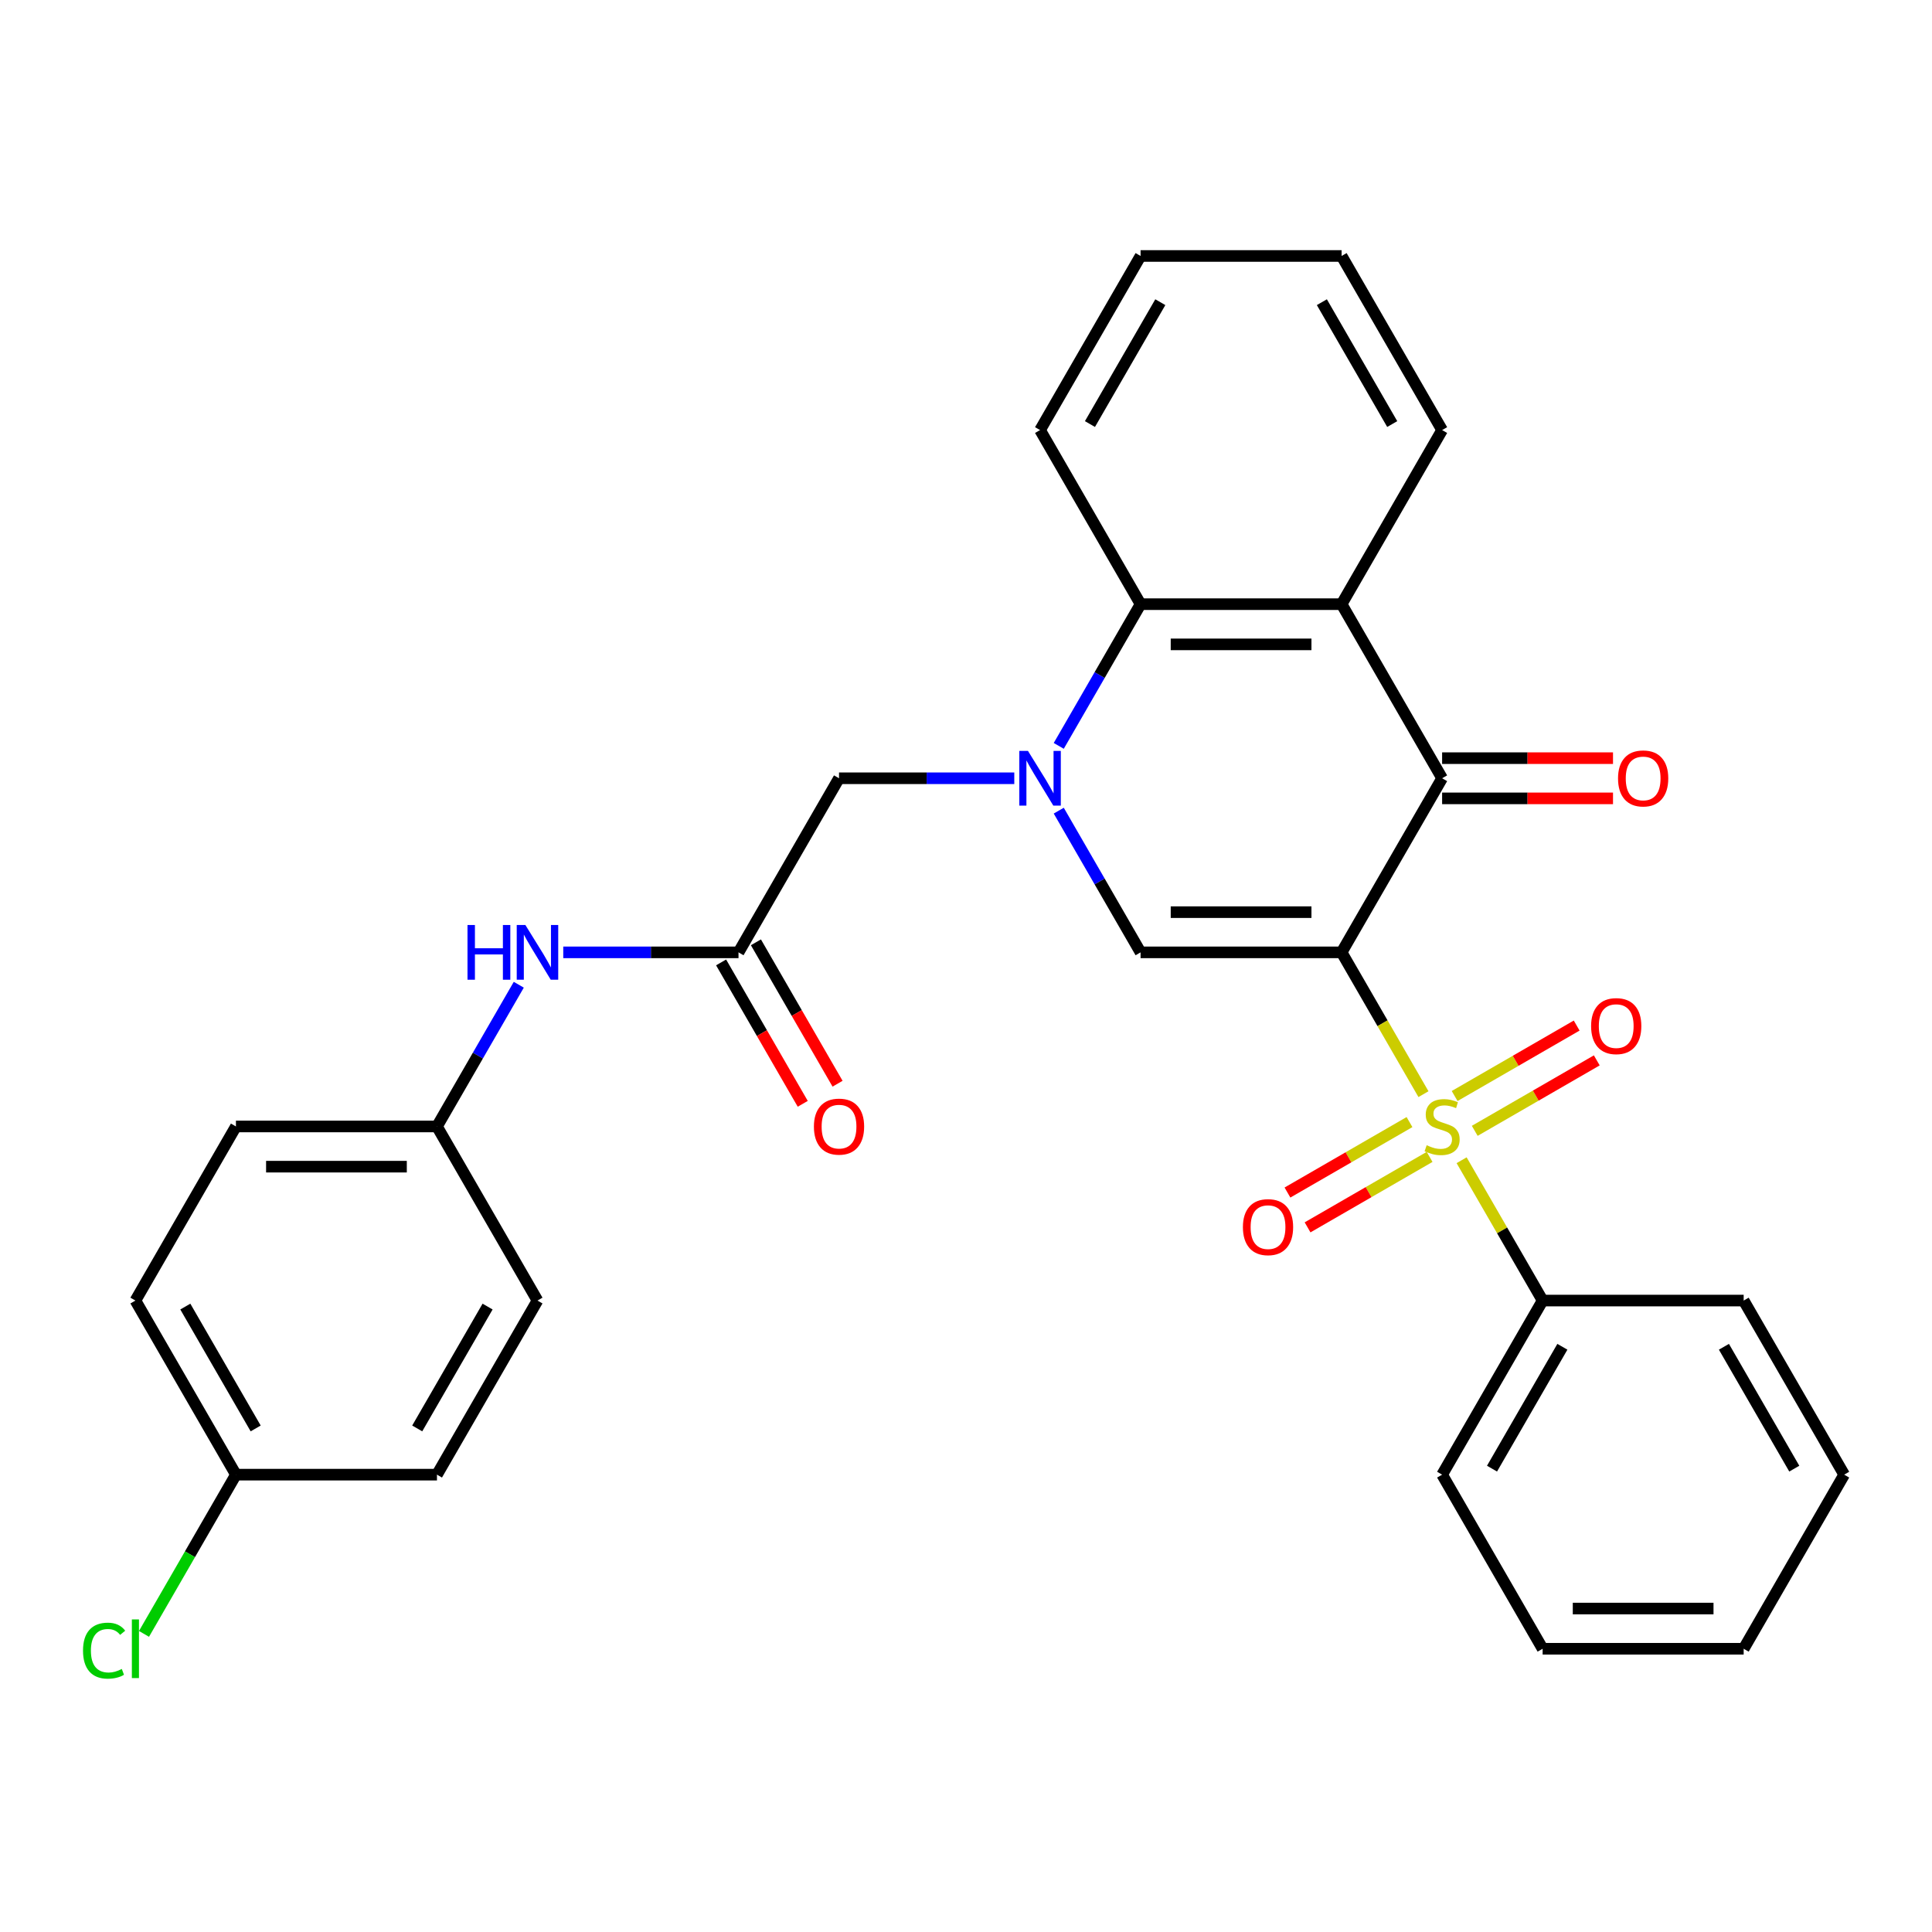 <?xml version='1.0' encoding='iso-8859-1'?>
<svg version='1.1' baseProfile='full'
              xmlns='http://www.w3.org/2000/svg'
                      xmlns:rdkit='http://www.rdkit.org/xml'
                      xmlns:xlink='http://www.w3.org/1999/xlink'
                  xml:space='preserve'
width='1000px' height='1000px' viewBox='0 0 1000 1000'>
<!-- END OF HEADER -->
<rect style='opacity:1.0;fill:#FFFFFF;stroke:none' width='1000' height='1000' x='0' y='0'> </rect>
<path class='bond-0' d='M 694.412,492.941 L 715.598,529.637' style='fill:none;fill-rule:evenodd;stroke:#000000;stroke-width:6px;stroke-linecap:butt;stroke-linejoin:miter;stroke-opacity:1' />
<path class='bond-0' d='M 715.598,529.637 L 736.785,566.333' style='fill:none;fill-rule:evenodd;stroke:#CCCC00;stroke-width:6px;stroke-linecap:butt;stroke-linejoin:miter;stroke-opacity:1' />
<path class='bond-2' d='M 694.412,492.941 L 590.359,492.941' style='fill:none;fill-rule:evenodd;stroke:#000000;stroke-width:6px;stroke-linecap:butt;stroke-linejoin:miter;stroke-opacity:1' />
<path class='bond-2' d='M 678.804,472.131 L 605.967,472.131' style='fill:none;fill-rule:evenodd;stroke:#000000;stroke-width:6px;stroke-linecap:butt;stroke-linejoin:miter;stroke-opacity:1' />
<path class='bond-3' d='M 694.412,492.941 L 746.439,402.829' style='fill:none;fill-rule:evenodd;stroke:#000000;stroke-width:6px;stroke-linecap:butt;stroke-linejoin:miter;stroke-opacity:1' />
<path class='bond-8' d='M 763.323,585.321 L 794.906,567.087' style='fill:none;fill-rule:evenodd;stroke:#CCCC00;stroke-width:6px;stroke-linecap:butt;stroke-linejoin:miter;stroke-opacity:1' />
<path class='bond-8' d='M 794.906,567.087 L 826.49,548.852' style='fill:none;fill-rule:evenodd;stroke:#FF0000;stroke-width:6px;stroke-linecap:butt;stroke-linejoin:miter;stroke-opacity:1' />
<path class='bond-8' d='M 752.917,567.299 L 784.501,549.064' style='fill:none;fill-rule:evenodd;stroke:#CCCC00;stroke-width:6px;stroke-linecap:butt;stroke-linejoin:miter;stroke-opacity:1' />
<path class='bond-8' d='M 784.501,549.064 L 816.085,530.829' style='fill:none;fill-rule:evenodd;stroke:#FF0000;stroke-width:6px;stroke-linecap:butt;stroke-linejoin:miter;stroke-opacity:1' />
<path class='bond-9' d='M 729.555,580.787 L 697.971,599.022' style='fill:none;fill-rule:evenodd;stroke:#CCCC00;stroke-width:6px;stroke-linecap:butt;stroke-linejoin:miter;stroke-opacity:1' />
<path class='bond-9' d='M 697.971,599.022 L 666.387,617.257' style='fill:none;fill-rule:evenodd;stroke:#FF0000;stroke-width:6px;stroke-linecap:butt;stroke-linejoin:miter;stroke-opacity:1' />
<path class='bond-9' d='M 739.96,598.81 L 708.376,617.045' style='fill:none;fill-rule:evenodd;stroke:#CCCC00;stroke-width:6px;stroke-linecap:butt;stroke-linejoin:miter;stroke-opacity:1' />
<path class='bond-9' d='M 708.376,617.045 L 676.793,635.28' style='fill:none;fill-rule:evenodd;stroke:#FF0000;stroke-width:6px;stroke-linecap:butt;stroke-linejoin:miter;stroke-opacity:1' />
<path class='bond-10' d='M 756.531,600.536 L 777.498,636.851' style='fill:none;fill-rule:evenodd;stroke:#CCCC00;stroke-width:6px;stroke-linecap:butt;stroke-linejoin:miter;stroke-opacity:1' />
<path class='bond-10' d='M 777.498,636.851 L 798.465,673.167' style='fill:none;fill-rule:evenodd;stroke:#000000;stroke-width:6px;stroke-linecap:butt;stroke-linejoin:miter;stroke-opacity:1' />
<path class='bond-1' d='M 548.009,419.59 L 569.184,456.266' style='fill:none;fill-rule:evenodd;stroke:#0000FF;stroke-width:6px;stroke-linecap:butt;stroke-linejoin:miter;stroke-opacity:1' />
<path class='bond-1' d='M 569.184,456.266 L 590.359,492.941' style='fill:none;fill-rule:evenodd;stroke:#000000;stroke-width:6px;stroke-linecap:butt;stroke-linejoin:miter;stroke-opacity:1' />
<path class='bond-7' d='M 524.99,402.829 L 479.634,402.829' style='fill:none;fill-rule:evenodd;stroke:#0000FF;stroke-width:6px;stroke-linecap:butt;stroke-linejoin:miter;stroke-opacity:1' />
<path class='bond-7' d='M 479.634,402.829 L 434.278,402.829' style='fill:none;fill-rule:evenodd;stroke:#000000;stroke-width:6px;stroke-linecap:butt;stroke-linejoin:miter;stroke-opacity:1' />
<path class='bond-30' d='M 548.009,386.067 L 569.184,349.391' style='fill:none;fill-rule:evenodd;stroke:#0000FF;stroke-width:6px;stroke-linecap:butt;stroke-linejoin:miter;stroke-opacity:1' />
<path class='bond-30' d='M 569.184,349.391 L 590.359,312.716' style='fill:none;fill-rule:evenodd;stroke:#000000;stroke-width:6px;stroke-linecap:butt;stroke-linejoin:miter;stroke-opacity:1' />
<path class='bond-4' d='M 746.439,402.829 L 694.412,312.716' style='fill:none;fill-rule:evenodd;stroke:#000000;stroke-width:6px;stroke-linecap:butt;stroke-linejoin:miter;stroke-opacity:1' />
<path class='bond-12' d='M 746.439,413.234 L 790.665,413.234' style='fill:none;fill-rule:evenodd;stroke:#000000;stroke-width:6px;stroke-linecap:butt;stroke-linejoin:miter;stroke-opacity:1' />
<path class='bond-12' d='M 790.665,413.234 L 834.891,413.234' style='fill:none;fill-rule:evenodd;stroke:#FF0000;stroke-width:6px;stroke-linecap:butt;stroke-linejoin:miter;stroke-opacity:1' />
<path class='bond-12' d='M 746.439,392.423 L 790.665,392.423' style='fill:none;fill-rule:evenodd;stroke:#000000;stroke-width:6px;stroke-linecap:butt;stroke-linejoin:miter;stroke-opacity:1' />
<path class='bond-12' d='M 790.665,392.423 L 834.891,392.423' style='fill:none;fill-rule:evenodd;stroke:#FF0000;stroke-width:6px;stroke-linecap:butt;stroke-linejoin:miter;stroke-opacity:1' />
<path class='bond-5' d='M 694.412,312.716 L 590.359,312.716' style='fill:none;fill-rule:evenodd;stroke:#000000;stroke-width:6px;stroke-linecap:butt;stroke-linejoin:miter;stroke-opacity:1' />
<path class='bond-5' d='M 678.804,333.526 L 605.967,333.526' style='fill:none;fill-rule:evenodd;stroke:#000000;stroke-width:6px;stroke-linecap:butt;stroke-linejoin:miter;stroke-opacity:1' />
<path class='bond-16' d='M 694.412,312.716 L 746.439,222.603' style='fill:none;fill-rule:evenodd;stroke:#000000;stroke-width:6px;stroke-linecap:butt;stroke-linejoin:miter;stroke-opacity:1' />
<path class='bond-22' d='M 590.359,312.716 L 538.332,222.603' style='fill:none;fill-rule:evenodd;stroke:#000000;stroke-width:6px;stroke-linecap:butt;stroke-linejoin:miter;stroke-opacity:1' />
<path class='bond-6' d='M 382.252,492.941 L 434.278,402.829' style='fill:none;fill-rule:evenodd;stroke:#000000;stroke-width:6px;stroke-linecap:butt;stroke-linejoin:miter;stroke-opacity:1' />
<path class='bond-11' d='M 382.252,492.941 L 336.896,492.941' style='fill:none;fill-rule:evenodd;stroke:#000000;stroke-width:6px;stroke-linecap:butt;stroke-linejoin:miter;stroke-opacity:1' />
<path class='bond-11' d='M 336.896,492.941 L 291.54,492.941' style='fill:none;fill-rule:evenodd;stroke:#0000FF;stroke-width:6px;stroke-linecap:butt;stroke-linejoin:miter;stroke-opacity:1' />
<path class='bond-13' d='M 373.24,498.144 L 394.369,534.74' style='fill:none;fill-rule:evenodd;stroke:#000000;stroke-width:6px;stroke-linecap:butt;stroke-linejoin:miter;stroke-opacity:1' />
<path class='bond-13' d='M 394.369,534.74 L 415.498,571.336' style='fill:none;fill-rule:evenodd;stroke:#FF0000;stroke-width:6px;stroke-linecap:butt;stroke-linejoin:miter;stroke-opacity:1' />
<path class='bond-13' d='M 391.263,487.739 L 412.392,524.335' style='fill:none;fill-rule:evenodd;stroke:#000000;stroke-width:6px;stroke-linecap:butt;stroke-linejoin:miter;stroke-opacity:1' />
<path class='bond-13' d='M 412.392,524.335 L 433.52,560.93' style='fill:none;fill-rule:evenodd;stroke:#FF0000;stroke-width:6px;stroke-linecap:butt;stroke-linejoin:miter;stroke-opacity:1' />
<path class='bond-23' d='M 798.465,673.167 L 746.439,763.28' style='fill:none;fill-rule:evenodd;stroke:#000000;stroke-width:6px;stroke-linecap:butt;stroke-linejoin:miter;stroke-opacity:1' />
<path class='bond-23' d='M 808.684,697.089 L 772.265,760.169' style='fill:none;fill-rule:evenodd;stroke:#000000;stroke-width:6px;stroke-linecap:butt;stroke-linejoin:miter;stroke-opacity:1' />
<path class='bond-24' d='M 798.465,673.167 L 902.519,673.167' style='fill:none;fill-rule:evenodd;stroke:#000000;stroke-width:6px;stroke-linecap:butt;stroke-linejoin:miter;stroke-opacity:1' />
<path class='bond-14' d='M 268.521,509.703 L 247.346,546.379' style='fill:none;fill-rule:evenodd;stroke:#0000FF;stroke-width:6px;stroke-linecap:butt;stroke-linejoin:miter;stroke-opacity:1' />
<path class='bond-14' d='M 247.346,546.379 L 226.172,583.054' style='fill:none;fill-rule:evenodd;stroke:#000000;stroke-width:6px;stroke-linecap:butt;stroke-linejoin:miter;stroke-opacity:1' />
<path class='bond-18' d='M 226.172,583.054 L 278.198,673.167' style='fill:none;fill-rule:evenodd;stroke:#000000;stroke-width:6px;stroke-linecap:butt;stroke-linejoin:miter;stroke-opacity:1' />
<path class='bond-19' d='M 226.172,583.054 L 122.118,583.054' style='fill:none;fill-rule:evenodd;stroke:#000000;stroke-width:6px;stroke-linecap:butt;stroke-linejoin:miter;stroke-opacity:1' />
<path class='bond-19' d='M 210.564,603.865 L 137.726,603.865' style='fill:none;fill-rule:evenodd;stroke:#000000;stroke-width:6px;stroke-linecap:butt;stroke-linejoin:miter;stroke-opacity:1' />
<path class='bond-15' d='M 122.118,763.28 L 70.091,673.167' style='fill:none;fill-rule:evenodd;stroke:#000000;stroke-width:6px;stroke-linecap:butt;stroke-linejoin:miter;stroke-opacity:1' />
<path class='bond-15' d='M 132.337,739.358 L 95.918,676.279' style='fill:none;fill-rule:evenodd;stroke:#000000;stroke-width:6px;stroke-linecap:butt;stroke-linejoin:miter;stroke-opacity:1' />
<path class='bond-17' d='M 122.118,763.28 L 98.326,804.49' style='fill:none;fill-rule:evenodd;stroke:#000000;stroke-width:6px;stroke-linecap:butt;stroke-linejoin:miter;stroke-opacity:1' />
<path class='bond-17' d='M 98.326,804.49 L 74.533,845.7' style='fill:none;fill-rule:evenodd;stroke:#00CC00;stroke-width:6px;stroke-linecap:butt;stroke-linejoin:miter;stroke-opacity:1' />
<path class='bond-33' d='M 122.118,763.28 L 226.172,763.28' style='fill:none;fill-rule:evenodd;stroke:#000000;stroke-width:6px;stroke-linecap:butt;stroke-linejoin:miter;stroke-opacity:1' />
<path class='bond-25' d='M 746.439,222.603 L 694.412,132.49' style='fill:none;fill-rule:evenodd;stroke:#000000;stroke-width:6px;stroke-linecap:butt;stroke-linejoin:miter;stroke-opacity:1' />
<path class='bond-25' d='M 720.612,219.491 L 684.193,156.412' style='fill:none;fill-rule:evenodd;stroke:#000000;stroke-width:6px;stroke-linecap:butt;stroke-linejoin:miter;stroke-opacity:1' />
<path class='bond-21' d='M 278.198,673.167 L 226.172,763.28' style='fill:none;fill-rule:evenodd;stroke:#000000;stroke-width:6px;stroke-linecap:butt;stroke-linejoin:miter;stroke-opacity:1' />
<path class='bond-21' d='M 252.372,676.279 L 215.953,739.358' style='fill:none;fill-rule:evenodd;stroke:#000000;stroke-width:6px;stroke-linecap:butt;stroke-linejoin:miter;stroke-opacity:1' />
<path class='bond-20' d='M 122.118,583.054 L 70.091,673.167' style='fill:none;fill-rule:evenodd;stroke:#000000;stroke-width:6px;stroke-linecap:butt;stroke-linejoin:miter;stroke-opacity:1' />
<path class='bond-31' d='M 538.332,222.603 L 590.359,132.49' style='fill:none;fill-rule:evenodd;stroke:#000000;stroke-width:6px;stroke-linecap:butt;stroke-linejoin:miter;stroke-opacity:1' />
<path class='bond-31' d='M 564.158,219.491 L 600.577,156.412' style='fill:none;fill-rule:evenodd;stroke:#000000;stroke-width:6px;stroke-linecap:butt;stroke-linejoin:miter;stroke-opacity:1' />
<path class='bond-28' d='M 746.439,763.28 L 798.465,853.393' style='fill:none;fill-rule:evenodd;stroke:#000000;stroke-width:6px;stroke-linecap:butt;stroke-linejoin:miter;stroke-opacity:1' />
<path class='bond-27' d='M 902.519,673.167 L 954.545,763.28' style='fill:none;fill-rule:evenodd;stroke:#000000;stroke-width:6px;stroke-linecap:butt;stroke-linejoin:miter;stroke-opacity:1' />
<path class='bond-27' d='M 892.3,697.089 L 928.719,760.169' style='fill:none;fill-rule:evenodd;stroke:#000000;stroke-width:6px;stroke-linecap:butt;stroke-linejoin:miter;stroke-opacity:1' />
<path class='bond-26' d='M 694.412,132.49 L 590.359,132.49' style='fill:none;fill-rule:evenodd;stroke:#000000;stroke-width:6px;stroke-linecap:butt;stroke-linejoin:miter;stroke-opacity:1' />
<path class='bond-29' d='M 954.545,763.28 L 902.519,853.393' style='fill:none;fill-rule:evenodd;stroke:#000000;stroke-width:6px;stroke-linecap:butt;stroke-linejoin:miter;stroke-opacity:1' />
<path class='bond-32' d='M 798.465,853.393 L 902.519,853.393' style='fill:none;fill-rule:evenodd;stroke:#000000;stroke-width:6px;stroke-linecap:butt;stroke-linejoin:miter;stroke-opacity:1' />
<path class='bond-32' d='M 814.073,832.582 L 886.911,832.582' style='fill:none;fill-rule:evenodd;stroke:#000000;stroke-width:6px;stroke-linecap:butt;stroke-linejoin:miter;stroke-opacity:1' />
<path  class='atom-1' d='M 738.439 592.774
Q 738.759 592.894, 740.079 593.454
Q 741.399 594.014, 742.839 594.374
Q 744.319 594.694, 745.759 594.694
Q 748.439 594.694, 749.999 593.414
Q 751.559 592.094, 751.559 589.814
Q 751.559 588.254, 750.759 587.294
Q 749.999 586.334, 748.799 585.814
Q 747.599 585.294, 745.599 584.694
Q 743.079 583.934, 741.559 583.214
Q 740.079 582.494, 738.999 580.974
Q 737.959 579.454, 737.959 576.894
Q 737.959 573.334, 740.359 571.134
Q 742.799 568.934, 747.599 568.934
Q 750.879 568.934, 754.599 570.494
L 753.679 573.574
Q 750.279 572.174, 747.719 572.174
Q 744.959 572.174, 743.439 573.334
Q 741.919 574.454, 741.959 576.414
Q 741.959 577.934, 742.719 578.854
Q 743.519 579.774, 744.639 580.294
Q 745.799 580.814, 747.719 581.414
Q 750.279 582.214, 751.799 583.014
Q 753.319 583.814, 754.399 585.454
Q 755.519 587.054, 755.519 589.814
Q 755.519 593.734, 752.879 595.854
Q 750.279 597.934, 745.919 597.934
Q 743.399 597.934, 741.479 597.374
Q 739.599 596.854, 737.359 595.934
L 738.439 592.774
' fill='#CCCC00'/>
<path  class='atom-2' d='M 532.072 388.669
L 541.352 403.669
Q 542.272 405.149, 543.752 407.829
Q 545.232 410.509, 545.312 410.669
L 545.312 388.669
L 549.072 388.669
L 549.072 416.989
L 545.192 416.989
L 535.232 400.589
Q 534.072 398.669, 532.832 396.469
Q 531.632 394.269, 531.272 393.589
L 531.272 416.989
L 527.592 416.989
L 527.592 388.669
L 532.072 388.669
' fill='#0000FF'/>
<path  class='atom-9' d='M 823.552 531.108
Q 823.552 524.308, 826.912 520.508
Q 830.272 516.708, 836.552 516.708
Q 842.832 516.708, 846.192 520.508
Q 849.552 524.308, 849.552 531.108
Q 849.552 537.988, 846.152 541.908
Q 842.752 545.788, 836.552 545.788
Q 830.312 545.788, 826.912 541.908
Q 823.552 538.028, 823.552 531.108
M 836.552 542.588
Q 840.872 542.588, 843.192 539.708
Q 845.552 536.788, 845.552 531.108
Q 845.552 525.548, 843.192 522.748
Q 840.872 519.908, 836.552 519.908
Q 832.232 519.908, 829.872 522.708
Q 827.552 525.508, 827.552 531.108
Q 827.552 536.828, 829.872 539.708
Q 832.232 542.588, 836.552 542.588
' fill='#FF0000'/>
<path  class='atom-10' d='M 643.326 635.161
Q 643.326 628.361, 646.686 624.561
Q 650.046 620.761, 656.326 620.761
Q 662.606 620.761, 665.966 624.561
Q 669.326 628.361, 669.326 635.161
Q 669.326 642.041, 665.926 645.961
Q 662.526 649.841, 656.326 649.841
Q 650.086 649.841, 646.686 645.961
Q 643.326 642.081, 643.326 635.161
M 656.326 646.641
Q 660.646 646.641, 662.966 643.761
Q 665.326 640.841, 665.326 635.161
Q 665.326 629.601, 662.966 626.801
Q 660.646 623.961, 656.326 623.961
Q 652.006 623.961, 649.646 626.761
Q 647.326 629.561, 647.326 635.161
Q 647.326 640.881, 649.646 643.761
Q 652.006 646.641, 656.326 646.641
' fill='#FF0000'/>
<path  class='atom-12' d='M 241.978 478.781
L 245.818 478.781
L 245.818 490.821
L 260.298 490.821
L 260.298 478.781
L 264.138 478.781
L 264.138 507.101
L 260.298 507.101
L 260.298 494.021
L 245.818 494.021
L 245.818 507.101
L 241.978 507.101
L 241.978 478.781
' fill='#0000FF'/>
<path  class='atom-12' d='M 271.938 478.781
L 281.218 493.781
Q 282.138 495.261, 283.618 497.941
Q 285.098 500.621, 285.178 500.781
L 285.178 478.781
L 288.938 478.781
L 288.938 507.101
L 285.058 507.101
L 275.098 490.701
Q 273.938 488.781, 272.698 486.581
Q 271.498 484.381, 271.138 483.701
L 271.138 507.101
L 267.458 507.101
L 267.458 478.781
L 271.938 478.781
' fill='#0000FF'/>
<path  class='atom-13' d='M 837.492 402.909
Q 837.492 396.109, 840.852 392.309
Q 844.212 388.509, 850.492 388.509
Q 856.772 388.509, 860.132 392.309
Q 863.492 396.109, 863.492 402.909
Q 863.492 409.789, 860.092 413.709
Q 856.692 417.589, 850.492 417.589
Q 844.252 417.589, 840.852 413.709
Q 837.492 409.829, 837.492 402.909
M 850.492 414.389
Q 854.812 414.389, 857.132 411.509
Q 859.492 408.589, 859.492 402.909
Q 859.492 397.349, 857.132 394.549
Q 854.812 391.709, 850.492 391.709
Q 846.172 391.709, 843.812 394.509
Q 841.492 397.309, 841.492 402.909
Q 841.492 408.629, 843.812 411.509
Q 846.172 414.389, 850.492 414.389
' fill='#FF0000'/>
<path  class='atom-14' d='M 421.278 583.134
Q 421.278 576.334, 424.638 572.534
Q 427.998 568.734, 434.278 568.734
Q 440.558 568.734, 443.918 572.534
Q 447.278 576.334, 447.278 583.134
Q 447.278 590.014, 443.878 593.934
Q 440.478 597.814, 434.278 597.814
Q 428.038 597.814, 424.638 593.934
Q 421.278 590.054, 421.278 583.134
M 434.278 594.614
Q 438.598 594.614, 440.918 591.734
Q 443.278 588.814, 443.278 583.134
Q 443.278 577.574, 440.918 574.774
Q 438.598 571.934, 434.278 571.934
Q 429.958 571.934, 427.598 574.734
Q 425.278 577.534, 425.278 583.134
Q 425.278 588.854, 427.598 591.734
Q 429.958 594.614, 434.278 594.614
' fill='#FF0000'/>
<path  class='atom-18' d='M 42.971 854.373
Q 42.971 847.333, 46.251 843.653
Q 49.571 839.933, 55.851 839.933
Q 61.691 839.933, 64.811 844.053
L 62.171 846.213
Q 59.891 843.213, 55.851 843.213
Q 51.571 843.213, 49.291 846.093
Q 47.051 848.933, 47.051 854.373
Q 47.051 859.973, 49.371 862.853
Q 51.731 865.733, 56.291 865.733
Q 59.411 865.733, 63.051 863.853
L 64.171 866.853
Q 62.691 867.813, 60.451 868.373
Q 58.211 868.933, 55.731 868.933
Q 49.571 868.933, 46.251 865.173
Q 42.971 861.413, 42.971 854.373
' fill='#00CC00'/>
<path  class='atom-18' d='M 68.251 838.213
L 71.931 838.213
L 71.931 868.573
L 68.251 868.573
L 68.251 838.213
' fill='#00CC00'/>
</svg>
